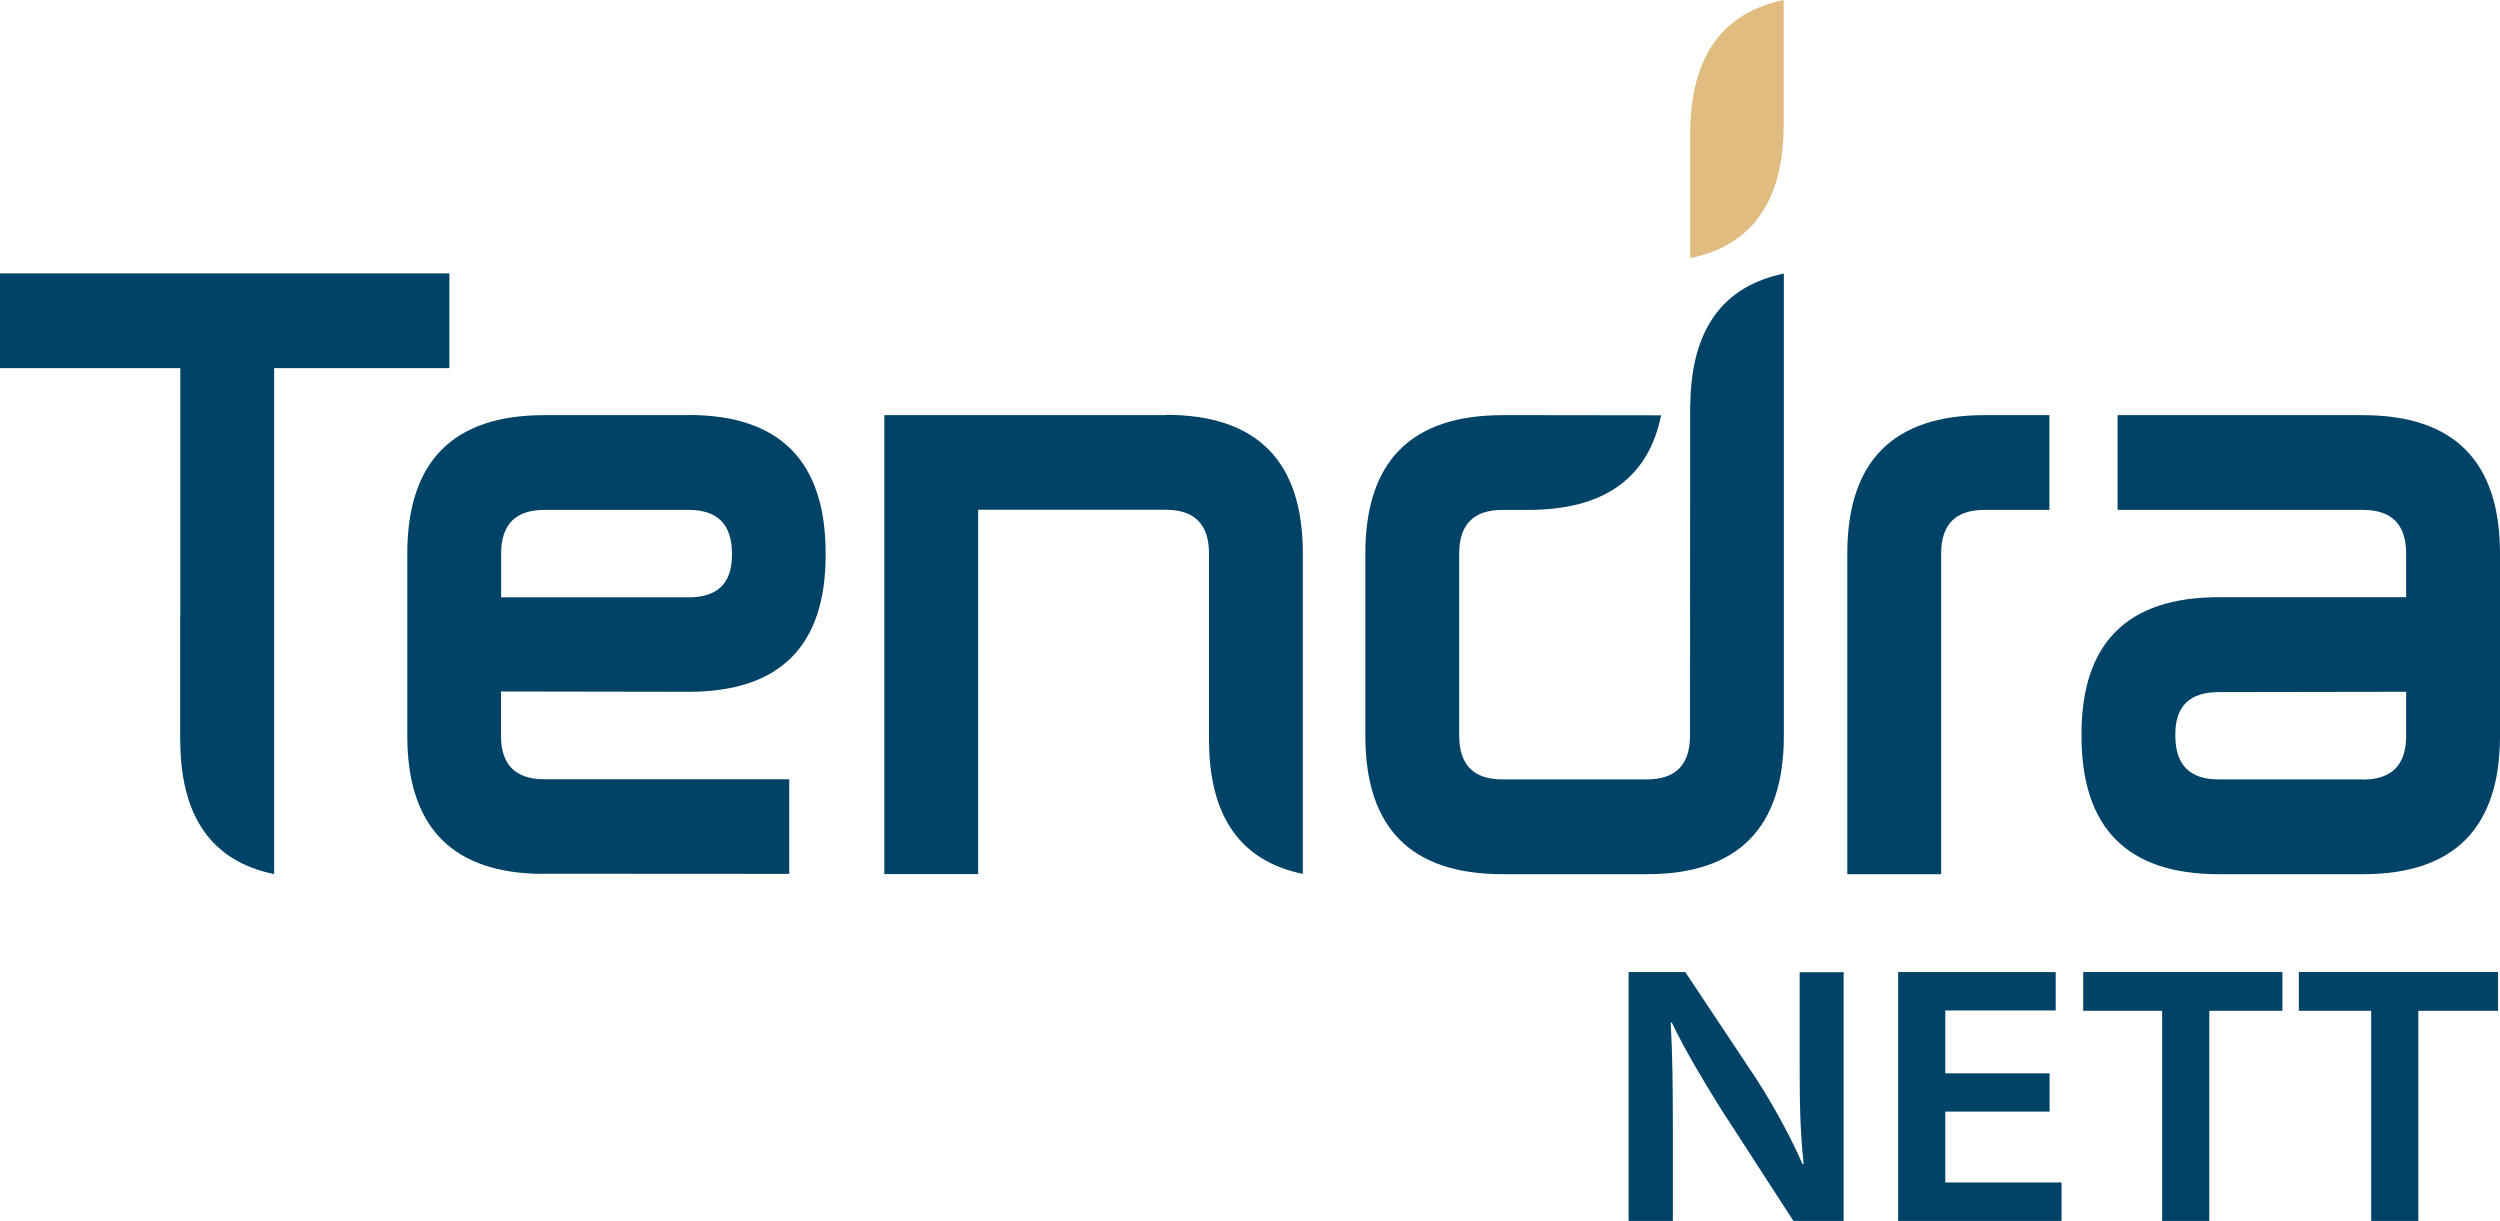 <?xml version="1.0" encoding="UTF-8" standalone="no"?>
<svg
   width="128.999"
   height="63"
   viewBox="0 0 128.999 63"
   fill="none"
   version="1.1"
   id="svg157"
   sodipodi:docname="tendranett-logo.svg"
   inkscape:version="1.2.1 (9c6d41e, 2022-07-14)"
   xmlns:inkscape="http://www.inkscape.org/namespaces/inkscape"
   xmlns:sodipodi="http://sodipodi.sourceforge.net/DTD/sodipodi-0.dtd"
   xmlns="http://www.w3.org/2000/svg"
   xmlns:svg="http://www.w3.org/2000/svg">
  <sodipodi:namedview
     id="namedview159"
     pagecolor="#ffffff"
     bordercolor="#000000"
     borderopacity="0.25"
     inkscape:showpageshadow="2"
     inkscape:pageopacity="0.0"
     inkscape:pagecheckerboard="0"
     inkscape:deskcolor="#d1d1d1"
     showgrid="false"
     inkscape:zoom="3.7460317"
     inkscape:cx="60.597458"
     inkscape:cy="28.29661"
     inkscape:window-width="1309"
     inkscape:window-height="456"
     inkscape:window-x="0"
     inkscape:window-y="38"
     inkscape:window-maximized="0"
     inkscape:current-layer="svg157" />
  <g
     clip-path="url(#clip0_398_1443)"
     id="g150"
     transform="translate(-0.5)">
    <path
       d="M 84.535,63 V 50.157 h 2.924 l 3.677,5.529 c 0.959,1.504 1.736,2.937 2.377,4.385 l 0.055,-0.016 c -0.19,-1.736 -0.206,-3.281 -0.206,-5.129 v -4.761 h 2.267 V 63.008 H 93.046 L 89.346,57.294 C 88.418,55.806 87.475,54.246 86.762,52.757 l -0.055,0.016 c 0.095,1.712 0.111,3.377 0.111,5.297 v 4.937 h -2.282 z"
       fill="#004366"
       id="path126" />
    <path
       d="m 106.257,57.359 h -5.381 v 3.657 h 5.999 V 63 H 98.443 V 50.157 h 8.131 v 1.984 h -5.698 v 3.241 h 5.381 v 1.984 z"
       fill="#004366"
       id="path128" />
    <path
       d="m 112.066,52.157 h -4.074 v -2.001 h 10.279 v 2.001 h -3.773 V 63 h -2.432 z"
       fill="#004366"
       id="path130" />
    <path
       d="m 122.852,52.157 h -3.733 v -2.001 h 10.279 v 2.001 h -4.113 V 63 h -2.433 z"
       fill="#004366"
       id="path132" />
    <path
       d="M 92.539,0 V 6.602 C 92.484,10.427 90.875,12.667 87.713,13.323 V 6.93 c 0,-3.953 1.617,-6.258 4.826,-6.93 z"
       fill="#e1bc80"
       id="path134" />
    <path
       d="M 60.649,21.422 H 46.131 v 23.678 h 4.842 V 26.303 h 9.676 c 1.49,0 2.235,0.752 2.235,2.256 v 3.209 6.394 c 0,3.953 1.617,6.266 4.842,6.93 V 28.551 c 0,-4.761 -2.362,-7.146 -7.077,-7.146 z"
       fill="#004366"
       id="path136" />
    <path
       d="m 0.5,14.108 v 4.889 h 9.304 v 12.779 c 0,0 0,0 -0.008,0 v 6.394 c 0,0.072 0.008,0.136 0.008,0.208 0.055,3.825 1.664,6.066 4.826,6.722 h 0.016 V 18.997 h 9.042 v -4.889 z"
       fill="#004366"
       id="path138" />
    <path
       d="m 28.023,45.099 h 0.563 c -0.19,0 -0.372,-0.008 -0.555,-0.016 0,0 0,0.008 0,0.016 z"
       fill="#004366"
       id="path140" />
    <path
       d="m 36.034,21.421 h -7.441 c -4.715,0 -7.077,2.385 -7.077,7.146 v 9.394 c 0,4.569 2.179,6.938 6.514,7.122 0.182,0 13.195,0.008 13.195,0.008 v -4.865 l 0.016,-0.016 H 28.585 c -1.49,0 -2.235,-0.752 -2.235,-2.257 V 35.681 l 9.676,0.016 c 4.715,0 7.077,-2.353 7.077,-7.066 v -0.072 c 0,-4.761 -2.354,-7.146 -7.077,-7.146 z m 2.235,7.218 c 0,1.456 -0.745,2.184 -2.235,2.184 h -9.676 v -2.257 c 0,-1.504 0.745,-2.256 2.235,-2.256 h 7.441 c 1.49,0 2.235,0.752 2.235,2.256 z"
       fill="#004366"
       id="path142" />
    <path
       d="m 122.423,21.421 h -12.656 v 4.889 h 12.656 c 1.489,0 2.234,0.752 2.234,2.257 v 2.249 h -9.676 c -4.715,0 -7.077,2.361 -7.077,7.074 v 0.072 c 0,4.761 2.362,7.146 7.077,7.146 h 7.442 c 4.715,0 7.076,-2.385 7.076,-7.146 v -9.394 c 0,-4.761 -2.361,-7.146 -7.076,-7.146 z m 0,18.797 h -7.442 c -1.49,0 -2.235,-0.752 -2.235,-2.257 v -0.072 c 0,-1.456 0.745,-2.177 2.235,-2.177 l 9.676,-0.016 v 2.273 c 0,1.504 -0.745,2.257 -2.234,2.257 z"
       fill="#004366"
       id="path144" />
    <path
       d="m 102.897,21.421 c -4.715,0 -7.077,2.385 -7.077,7.146 v 16.54 h 4.842 V 28.567 c 0,-1.504 0.745,-2.257 2.235,-2.257 h 3.352 v -4.889 z"
       fill="#004366"
       id="path146" />
    <path
       d="m 87.712,20.837 v 1.688 l -0.008,15.436 c 0,1.504 -0.745,2.257 -2.235,2.257 H 78.028 c -1.49,0 -2.235,-0.752 -2.235,-2.257 v -9.394 c 0,-1.504 0.745,-2.256 2.235,-2.256 h 1.323 c 3.915,0 6.197,-1.632 6.863,-4.881 l -6.332,-0.008 H 78.028 c -4.715,0 -7.077,2.385 -7.077,7.146 v 9.394 c 0,4.761 2.354,7.146 7.077,7.146 h 7.441 c 4.715,0 7.077,-2.385 7.077,-7.146 v -23.846 c -3.162,0.656 -4.771,2.897 -4.826,6.722 z"
       fill="#004366"
       id="path148" />
  </g>
  <defs
     id="defs155">
    <clipPath
       id="clip0_398_1443">
      <rect
         width="129"
         height="63"
         fill="#ffffff"
         transform="translate(0.5)"
         id="rect152"
         x="0"
         y="0" />
    </clipPath>
  </defs>
</svg>
